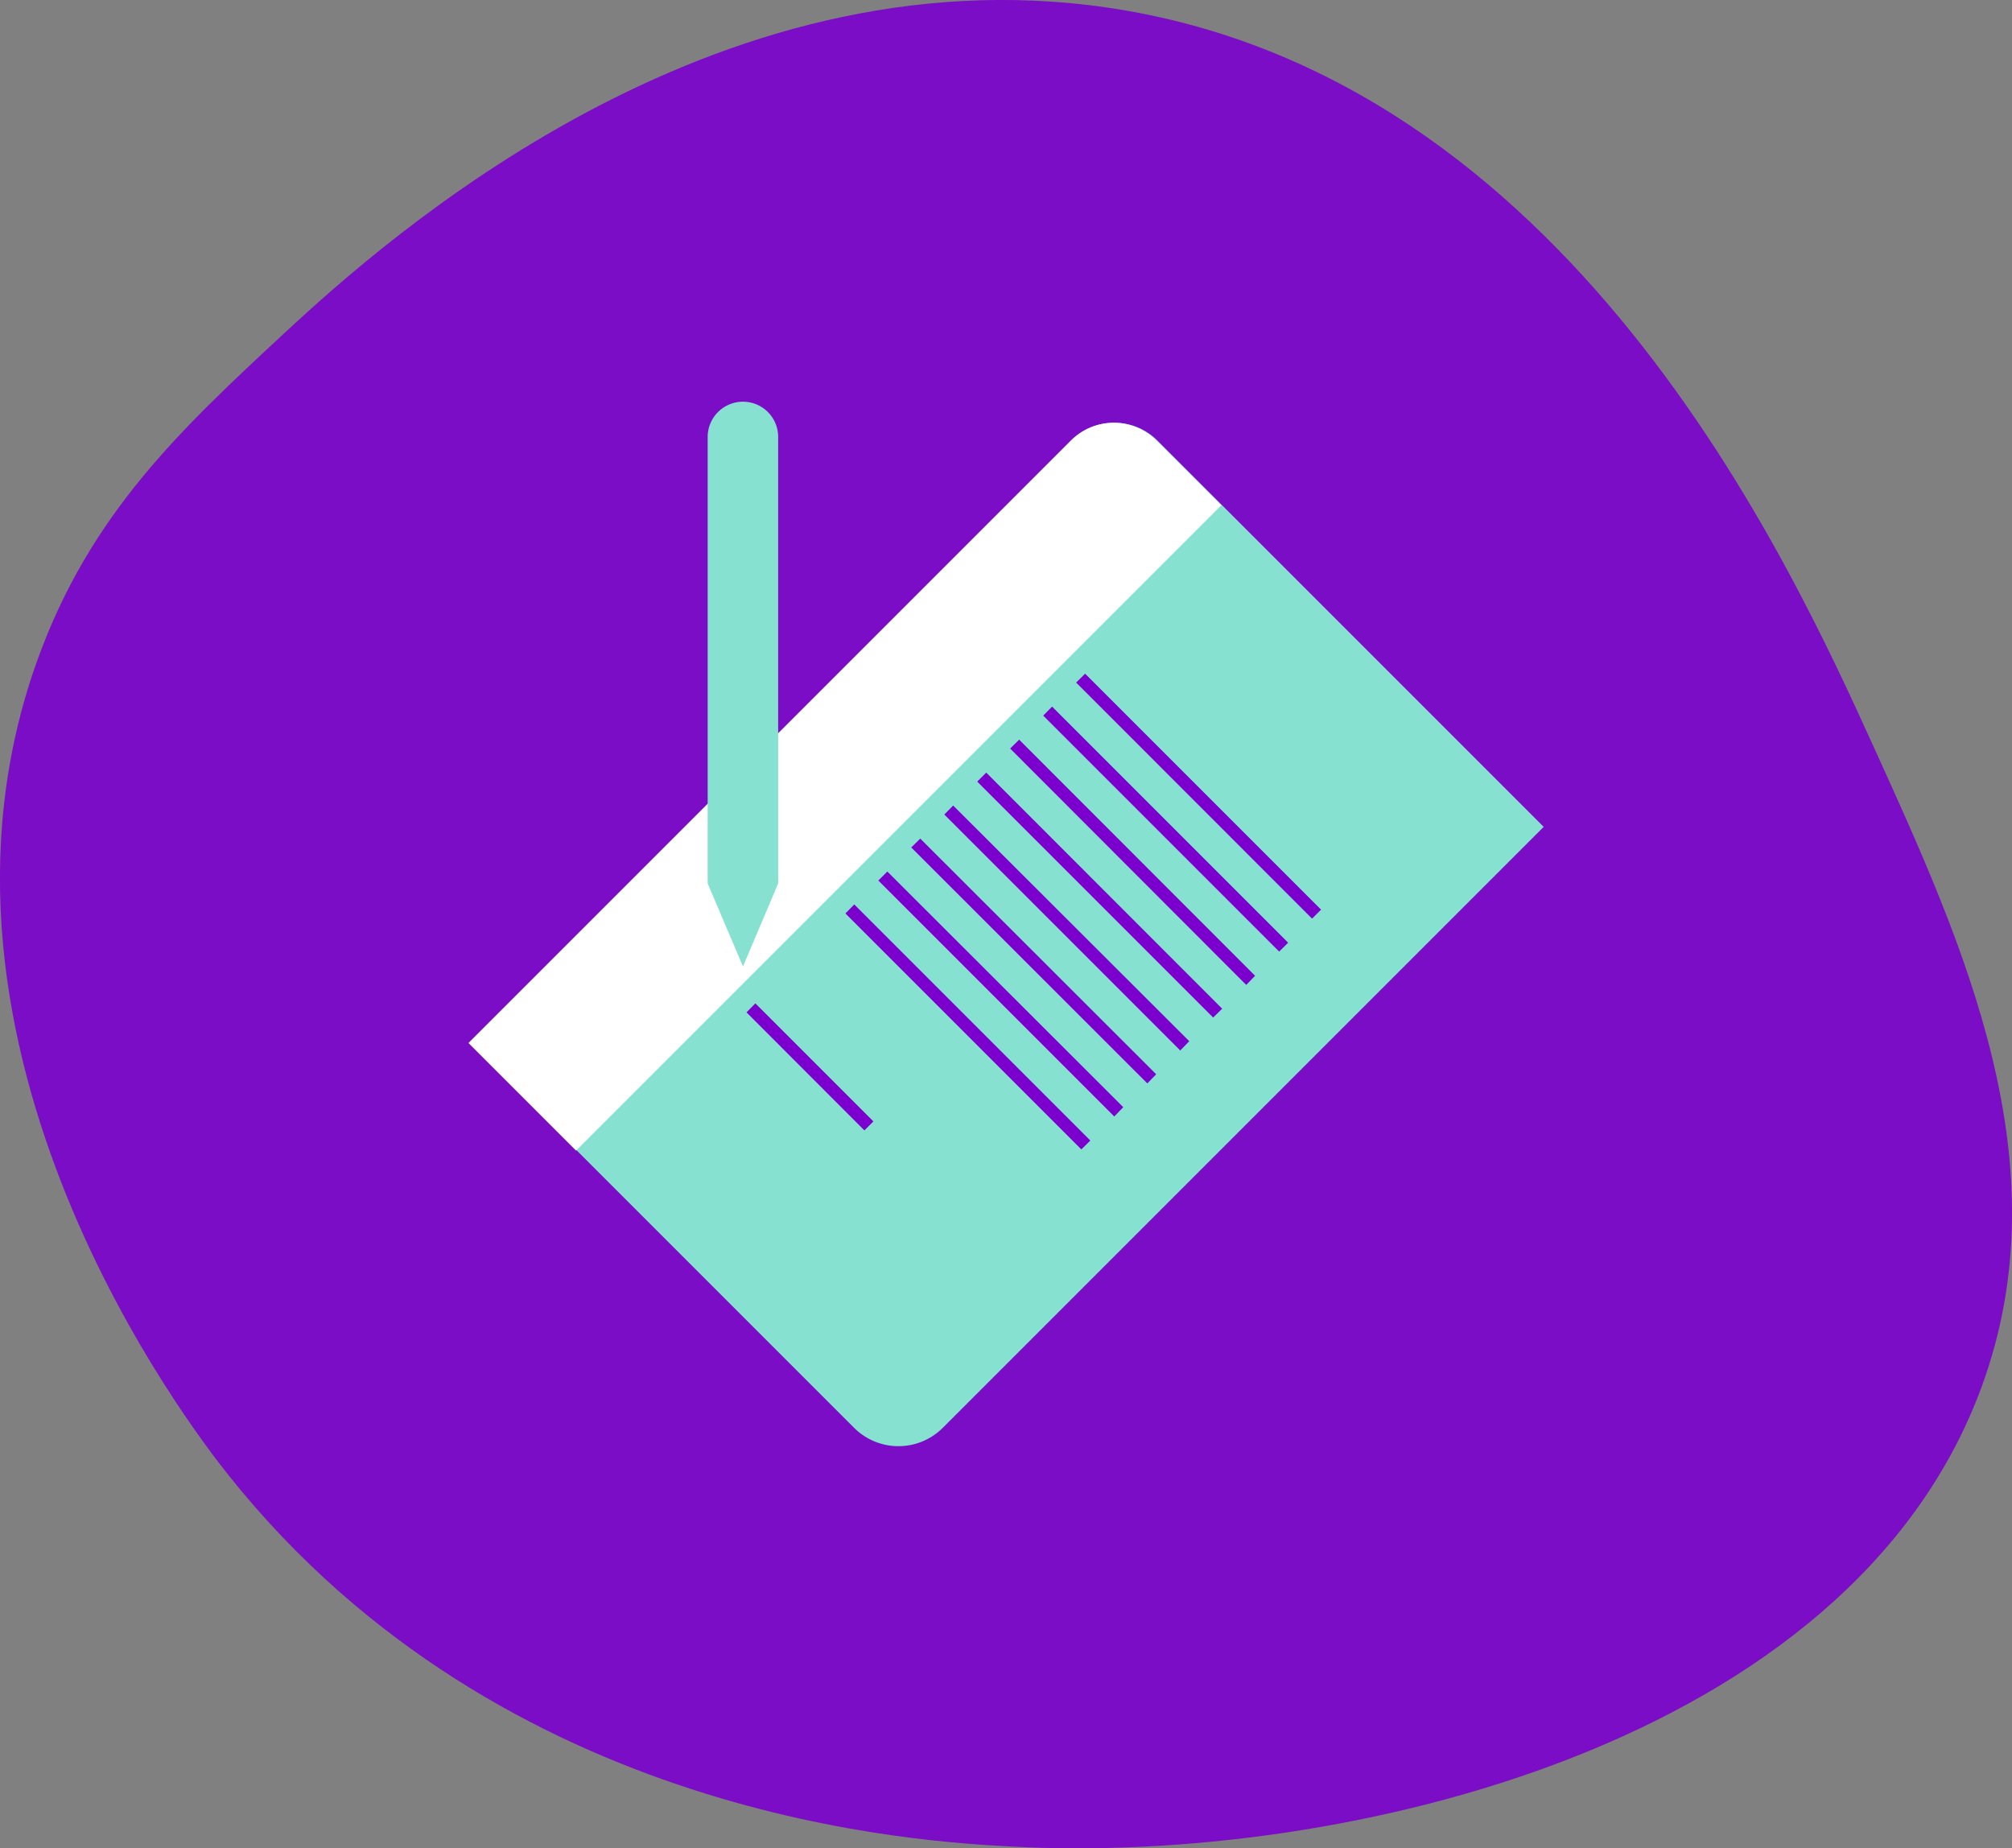 <svg xmlns="http://www.w3.org/2000/svg" viewBox="0 0 143.01 131.36"><rect x="0" y="0" width="143.01" height="131.36" fill="#808080" stroke="none"/><defs><style>.cls-1,.cls-4{fill:#7b00cd;}.cls-1{opacity:0.9;}.cls-2{fill:#87e1d1;}.cls-3{fill:#fff;}</style></defs><title>Emp_Que nos preguntan</title><g id="Layer_2" data-name="Layer 2"><path class="cls-1" d="M20.25,23.64C27.53,16.89,50.53-3.61,78.78.55c32.71,4.82,48.37,39.27,54.43,52.6,6.41,14.1,13.43,29.55,7.66,45.36-9.33,25.57-45.48,34-68.9,32.73-6.28-.34-36.08-1.78-55.7-26.36-2.63-3.29-23.57-30.35-13.6-58C6.42,36.48,12.92,30.45,20.25,23.64Z"/><path class="cls-2" d="M54.27,34H93.09a0,0,0,0,1,0,0v60.4a4.46,4.46,0,0,1-4.46,4.46H49.92a0,0,0,0,1,0,0V38.38A4.35,4.35,0,0,1,54.27,34Z" transform="translate(67.94 -31.1) rotate(45)"/><path class="cls-3" d="M59,22.58h6.47a0,0,0,0,1,0,0V87.44a0,0,0,0,1,0,0H54.66a0,0,0,0,1,0,0V26.88a4.3,4.3,0,0,1,4.3-4.3Z" transform="translate(56.48 -26.35) rotate(45)"/><path class="cls-4" d="M93.26,65.29,76.49,48.51l.64-.63L93.9,64.65ZM91.56,67,74.78,50.22l-.63.64L90.92,67.63Zm-2.35,2.35L72.44,52.57l-.64.63L88.58,70Zm-2.34,2.34L70.1,54.91l-.64.64L86.23,72.32ZM84.53,74,67.75,57.25l-.63.64L83.89,74.66Zm-2.35,2.35L65.41,59.6l-.64.63L81.55,77Zm-2.34,2.34L63.07,61.94l-.64.64L79.2,79.35ZM77.5,81.06,60.72,64.28l-.63.64L76.86,81.69ZM62.08,79.7l-8.39-8.39-.63.64,8.38,8.39Z"/><path class="cls-2" d="M52.81,28.55a2.51,2.51,0,0,0-2.51,2.51V62.79l2.51,5.9,2.5-5.9V31.06A2.5,2.5,0,0,0,52.81,28.55Z"/></g></svg>
